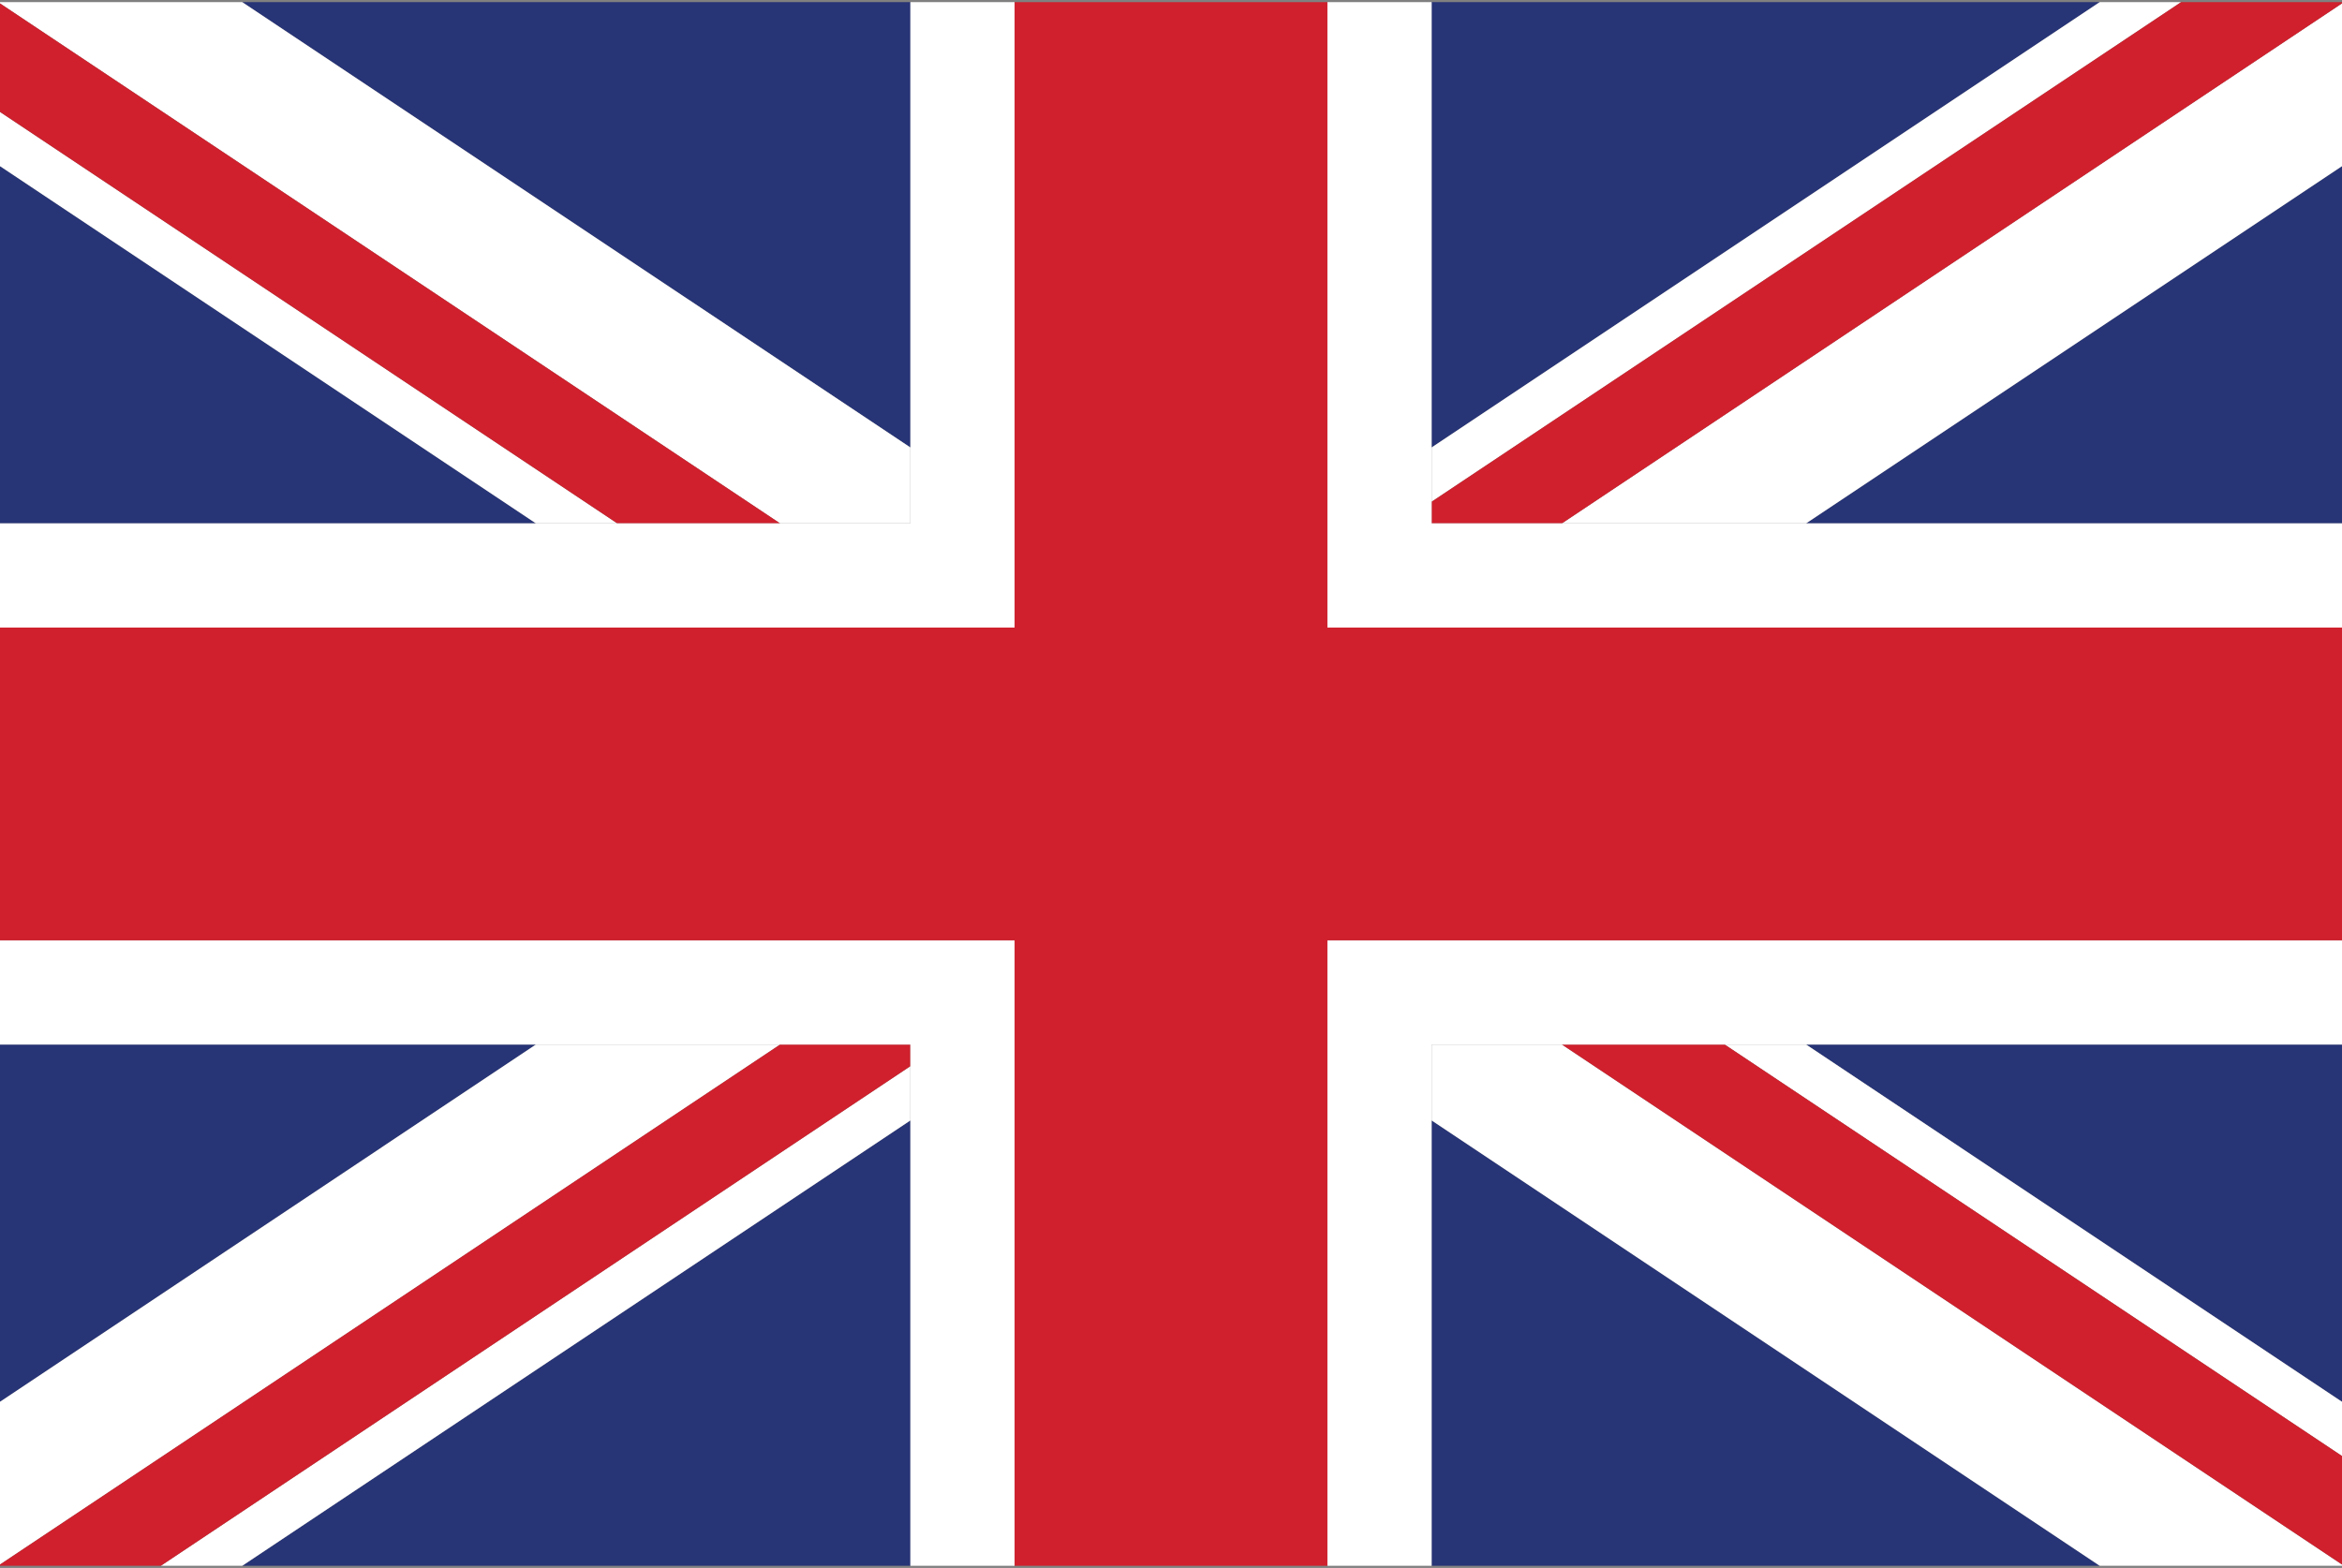 <?xml version="1.0" encoding="utf-8"?>
<!-- Generator: Adobe Illustrator 27.2.0, SVG Export Plug-In . SVG Version: 6.00 Build 0)  -->
<svg version="1.1" id="Layer_1" xmlns="http://www.w3.org/2000/svg" xmlns:xlink="http://www.w3.org/1999/xlink" x="0px" y="0px"
	 viewBox="0 0 449.28 300.82" style="enable-background:new 0 0 449.28 300.82;" xml:space="preserve">
<rect x="0" y="0" width="449.28" height="300.82" fill="#808080" stroke="none"/>
<style type="text/css">
	.st0{fill:#273476;}
	.st1{fill:#FFFFFF;}
	.st2{fill:#D0202D;}
</style>
<g>
	<g>
		<polygon class="st0" points="-0.36,200.41 -0.36,269.19 102.8,200.41 		"/>
		<polygon class="st0" points="402.8,0.41 274.64,0.41 274.64,85.85 		"/>
		<polygon class="st0" points="46.47,300.41 174.64,300.41 174.64,214.97 		"/>
		<polygon class="st0" points="-0.36,31.64 -0.36,100.41 102.8,100.41 		"/>
		<polygon class="st0" points="174.64,0.41 46.47,0.41 174.64,85.85 		"/>
		<polygon class="st0" points="449.64,269.19 449.64,200.41 346.48,200.41 		"/>
		<polygon class="st0" points="449.64,100.41 449.64,31.64 346.48,100.41 		"/>
		<polygon class="st0" points="274.64,300.41 402.8,300.41 274.64,214.97 		"/>
		<polygon class="st1" points="174.64,100.41 174.64,85.85 46.47,0.41 -0.36,0.41 149.64,100.41 		"/>
		<polygon class="st1" points="118.41,100.41 -0.36,21.23 -0.36,31.64 102.8,100.41 		"/>
		<polygon class="st1" points="274.64,200.41 274.64,214.97 402.8,300.41 449.64,300.41 299.64,200.41 		"/>
		<polygon class="st1" points="174.64,204.56 30.86,300.41 46.47,300.41 174.64,214.97 		"/>
		<polygon class="st1" points="102.8,200.41 -0.36,269.19 -0.36,300.41 149.64,200.41 		"/>
		<polygon class="st1" points="330.86,200.41 449.64,279.59 449.64,269.19 346.48,200.41 		"/>
		<polygon class="st1" points="346.48,100.41 449.64,31.64 449.64,0.41 299.64,100.41 		"/>
		<polygon class="st1" points="274.64,96.26 418.41,0.41 402.8,0.41 274.64,85.85 		"/>
		<polygon class="st2" points="149.64,100.41 -0.36,0.41 -0.36,21.23 118.41,100.41 		"/>
		<polygon class="st2" points="330.86,200.41 299.64,200.41 449.64,300.41 449.64,279.59 		"/>
		<polygon class="st2" points="174.64,200.41 149.64,200.41 -0.36,300.41 30.86,300.41 174.64,204.56 		"/>
		<polygon class="st2" points="274.64,100.41 299.64,100.41 449.64,0.41 418.41,0.41 274.64,96.26 		"/>
		<polygon class="st1" points="254.64,120.41 449.64,120.41 449.64,100.41 346.48,100.41 299.64,100.41 274.64,100.41 274.64,96.26 
			274.64,85.85 274.64,0.41 254.64,0.41 		"/>
		<polygon class="st1" points="274.64,200.41 299.64,200.41 330.86,200.41 346.48,200.41 449.64,200.41 449.64,180.41 
			254.64,180.41 254.64,300.41 274.64,300.41 274.64,214.97 		"/>
		<polygon class="st1" points="194.64,180.41 -0.36,180.41 -0.36,200.41 102.8,200.41 149.64,200.41 174.64,200.41 174.64,204.56 
			174.64,214.97 174.64,300.41 194.64,300.41 		"/>
		<polygon class="st1" points="194.64,120.41 194.64,0.41 174.64,0.41 174.64,85.85 174.64,100.41 149.64,100.41 118.41,100.41 
			102.8,100.41 -0.36,100.41 -0.36,120.41 		"/>
		<polygon class="st2" points="254.64,180.41 449.64,180.41 449.64,150.41 449.64,120.41 254.64,120.41 254.64,0.41 224.64,0.41 
			194.64,0.41 194.64,120.41 -0.36,120.41 -0.36,150.41 -0.36,180.41 194.64,180.41 194.64,300.41 224.64,300.41 254.64,300.41 		
			"/>
	</g>
</g>
</svg>

